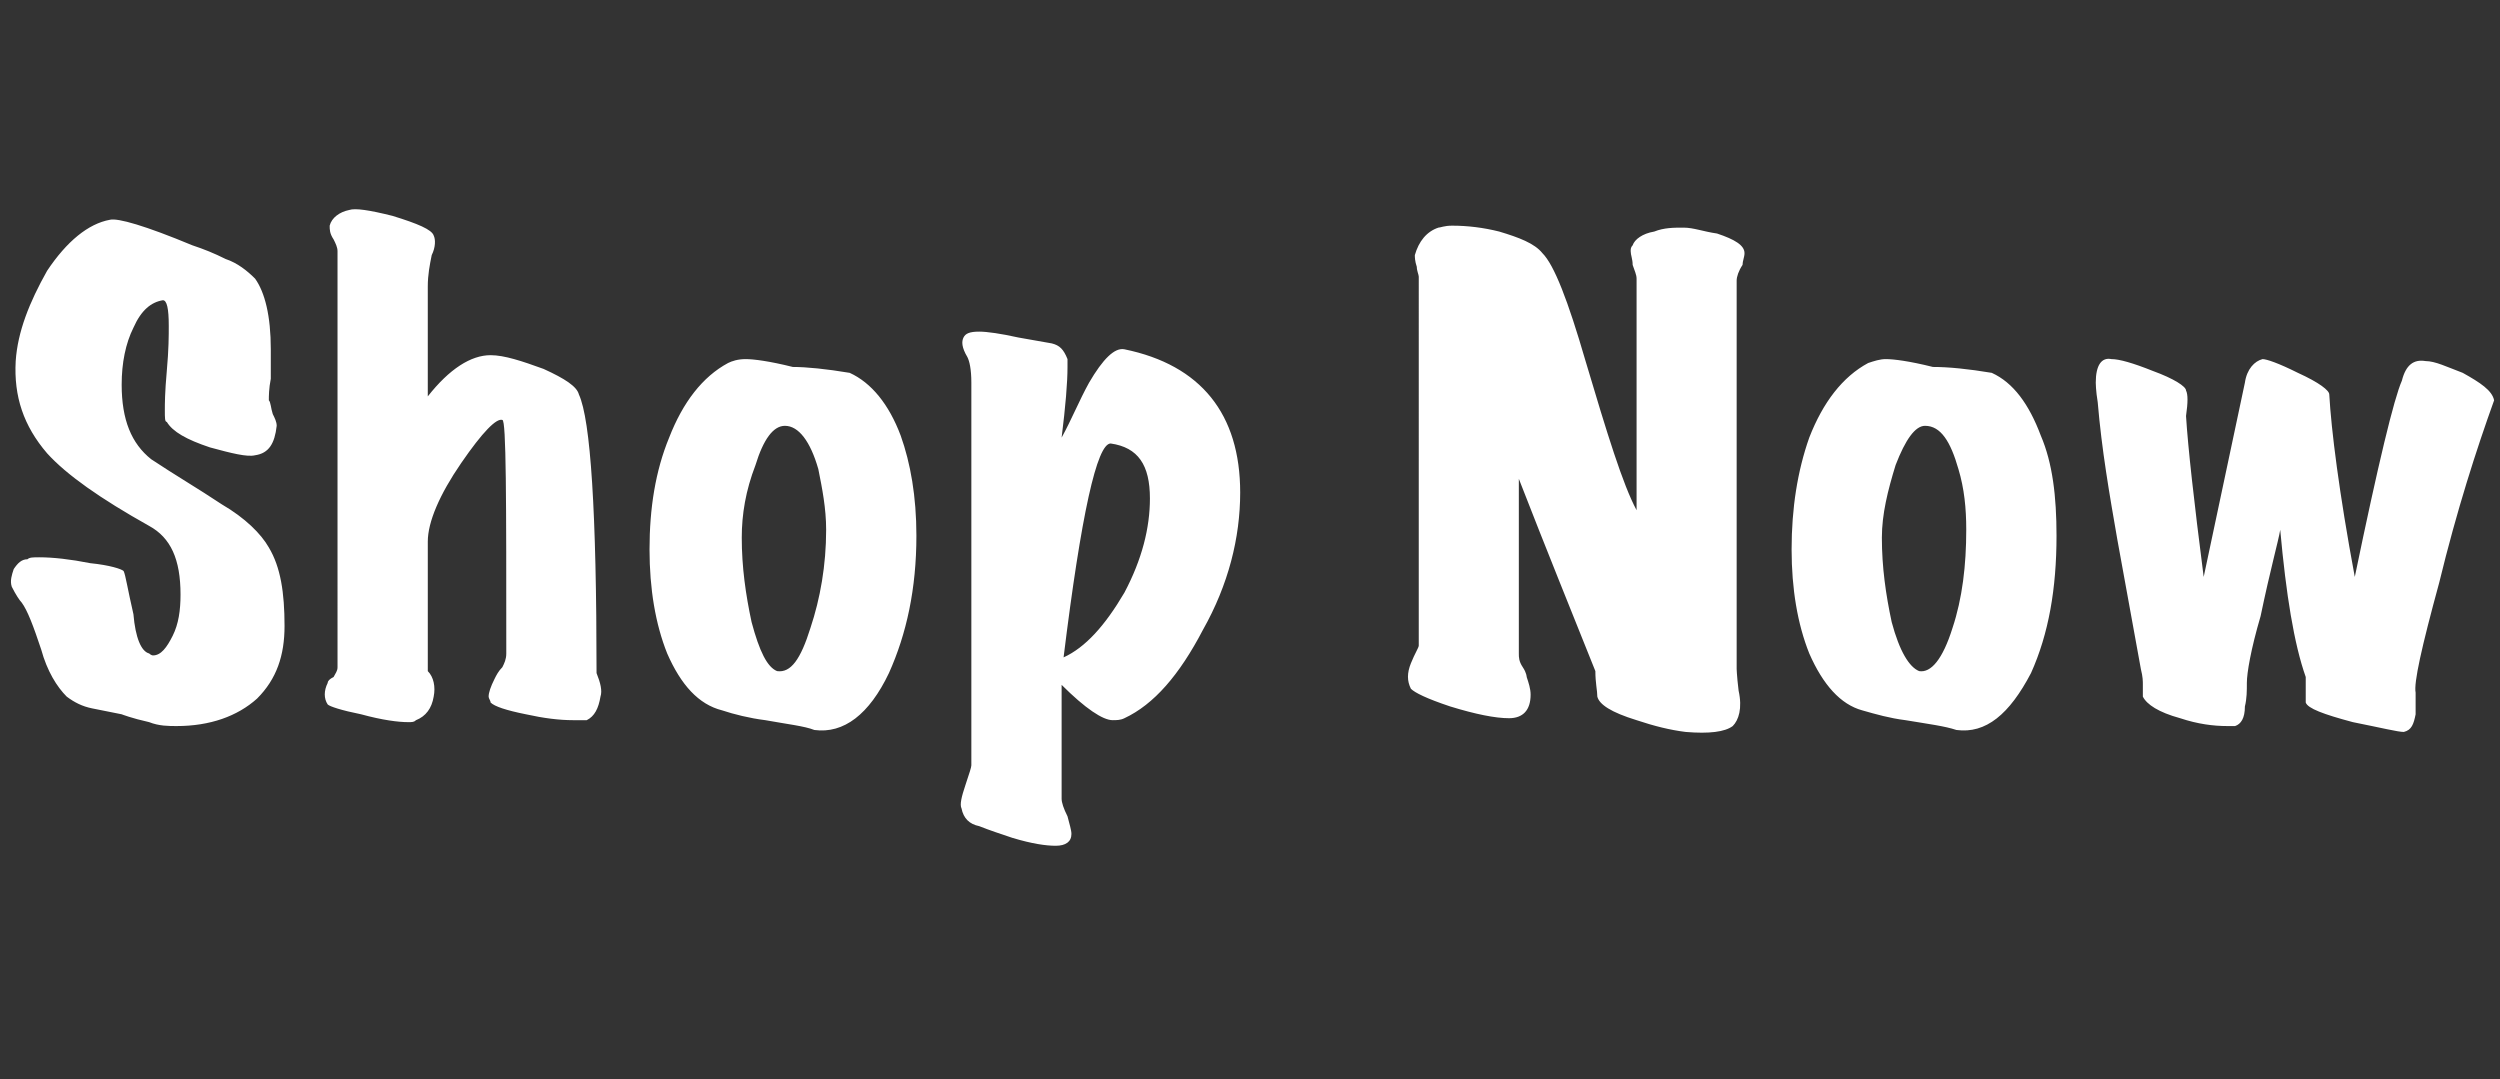 <?xml version="1.0" standalone="no"?><!DOCTYPE svg PUBLIC "-//W3C//DTD SVG 1.1//EN" "http://www.w3.org/Graphics/SVG/1.1/DTD/svg11.dtd"><svg xmlns="http://www.w3.org/2000/svg" version="1.1" width="127.4px" height="55px" viewBox="0 -12 127.4 55" style="top:-12px"><rect x="0" y="-12" width="127.4" height="55" fill="#333333" stroke="none"/><desc>Shop Now</desc><defs/><g id="Polygon144099"><path d="m13.7 15.9c.6 1 .8 2.3.8 4c0 1.5-.4 2.7-1.4 3.7c-1 .9-2.4 1.4-4.1 1.4c-.4 0-.9 0-1.4-.2c-.9-.2-1.4-.4-1.4-.4l-1.5-.3c-.5-.1-.9-.3-1.3-.6c-.5-.5-1-1.3-1.3-2.4c-.4-1.2-.7-2-1-2.4c-.1-.1-.3-.4-.5-.8c-.1-.3 0-.6.1-.9c.2-.3.4-.5.7-.5c.1-.1.3-.1.6-.1c.7 0 1.6.1 2.6.3c1 .1 1.6.3 1.7.4c.1.2.2.9.5 2.2c.1 1.2.4 1.9.8 2c0 0 .1.1.2.1c.4 0 .7-.4 1-1c.3-.6.4-1.3.4-2.1c0-1.8-.5-2.9-1.6-3.5c-2.5-1.4-4.2-2.6-5.2-3.7C1.2 9.7.7 8.2.8 6.4c.1-1.5.7-3 1.6-4.6C3.4.3 4.5-.6 5.6-.8C6-.9 7.4-.5 9.8.5c.6.2 1.1.4 1.7.7c.6.2 1.1.6 1.5 1c.5.7.8 1.9.8 3.6v1.5c-.1.5-.1.9-.1 1.1c.1.1.1.4.2.7c.1.2.2.4.2.6c-.1.9-.4 1.4-1.1 1.5c-.4.1-1.2-.1-2.3-.4c-1.2-.4-1.9-.8-2.2-1.3c-.1 0-.1-.2-.1-.6c0-.3 0-.9.1-2c.1-1.1.1-1.8.1-2.3c0-.9-.1-1.3-.3-1.3c-.6.1-1.1.5-1.5 1.4c-.4.8-.6 1.8-.6 2.9c0 1.8.5 3 1.5 3.8c1.2.8 2.4 1.5 3.6 2.3c1.2.7 2 1.5 2.4 2.2zm16.7 6.4c.2.5.3.9.2 1.2c-.1.6-.3 1-.7 1.2h-.7c-.7 0-1.5-.1-2.4-.3c-1-.2-1.6-.4-1.8-.6c0-.1-.1-.2-.1-.3c0-.2.1-.5.3-.9c.1-.2.2-.4.4-.6c.1-.2.2-.4.2-.7c0-7.9 0-11.9-.2-11.9c-.3-.1-1 .6-2.1 2.2c-1.1 1.6-1.7 3-1.7 4v6.6c.3.3.4.8.3 1.3c-.1.6-.4 1-.9 1.2c-.1.1-.2.1-.4.1c-.5 0-1.3-.1-2.4-.4c-1-.2-1.6-.4-1.7-.5c-.2-.3-.2-.7 0-1.1c0-.1.1-.2.3-.3c.1-.2.2-.3.2-.5V.8c0-.2-.1-.4-.2-.6c-.2-.3-.2-.5-.2-.7c.1-.4.5-.7 1-.8c.3-.1 1 0 2.2.3c1.3.4 2 .7 2.1 1c.1.2.1.6-.1 1c-.1.5-.2 1-.2 1.6v5.6C22.9 6.8 24 6.1 25 6.1c.7 0 1.6.3 2.7.7c1.1.5 1.7.9 1.8 1.3c.6 1.3.9 6 .9 14.2zm10-15.6c.7 0 1.7.1 2.9.3c1.1.5 2 1.6 2.6 3.2c.5 1.4.8 3.1.8 5.1c0 2.7-.5 5-1.4 7c-1 2.1-2.3 3.1-3.8 2.9c-.5-.2-1.4-.3-2.5-.5c-.8-.1-1.6-.3-2.2-.5c-1.2-.3-2.1-1.3-2.8-2.9c-.6-1.5-.9-3.3-.9-5.3c0-2.1.3-4 1-5.7c.7-1.8 1.7-3.1 3-3.8c.2-.1.5-.2.9-.2c.4 0 1.2.1 2.4.4zm1.3 5.2c-.4-1.4-1-2.2-1.7-2.2c-.6 0-1.1.7-1.5 2c-.5 1.3-.7 2.5-.7 3.7c0 1.5.2 2.9.5 4.3c.4 1.5.8 2.3 1.3 2.5c.7.1 1.2-.6 1.7-2.2c.5-1.5.8-3.2.8-5c0-1.1-.2-2.1-.4-3.1zm15.6 12.7c-.2.1-.4.1-.6.1c-.5 0-1.4-.6-2.6-1.8v5.8c0 .2.1.5.3.9c.1.4.2.7.2.9c0 .4-.3.6-.8.6c-.5 0-1.2-.1-2.2-.4c-.6-.2-1.2-.4-1.7-.6c-.5-.1-.8-.4-.9-.9c-.1-.2 0-.6.2-1.2c.2-.6.3-.9.3-1V7.5c0-.7-.1-1.1-.2-1.3c-.3-.5-.3-.8-.2-1c.1-.2.3-.3.8-.3c.4 0 1.1.1 2 .3l1.7.3c.4.1.6.3.8.8v.4c0 .8-.1 2-.3 3.6c.5-.9.9-1.9 1.4-2.8c.7-1.2 1.3-1.8 1.8-1.7c3.9.8 5.9 3.3 5.9 7.3c0 2.3-.6 4.7-1.9 7c-1.2 2.3-2.5 3.8-4 4.5zm1.3-11.2c0-1.7-.6-2.6-2-2.8c-.7 0-1.5 3.6-2.4 10.9c1.1-.5 2.1-1.6 3.1-3.3c.9-1.7 1.3-3.3 1.3-4.8zM87.5-.1c.9.3 1.4.6 1.4 1c0 .2-.1.4-.1.6c-.2.3-.3.6-.3.8v19.8c0-.1 0 .3.1 1.1c.2.9 0 1.5-.3 1.8c-.4.3-1.2.4-2.4.3c-.8-.1-1.6-.3-2.5-.6c-1.3-.4-1.9-.8-2-1.2c0-.3-.1-.7-.1-1.3c-1.2-3-2.5-6.2-3.9-9.8v8.9c0 .2 0 .4.2.7c.2.3.2.5.2.5c.1.3.2.6.2.9c0 .8-.4 1.2-1.1 1.2c-.7 0-1.7-.2-3-.6c-1.2-.4-1.8-.7-2-.9c-.2-.4-.2-.8 0-1.3c.2-.5.4-.8.4-.9V2.1c0-.1-.1-.3-.1-.5c-.1-.3-.1-.5-.1-.6c.2-.7.6-1.2 1.2-1.4c.1 0 .3-.1.7-.1c.8 0 1.6.1 2.4.3c1 .3 1.8.6 2.2 1.1c.6.6 1.3 2.4 2.2 5.5c1.1 3.7 1.9 6.3 2.6 7.6V2.2c0-.2-.1-.4-.2-.7c0-.3-.1-.5-.1-.7c0-.1 0-.2.1-.3c.1-.3.5-.6 1.1-.7c.5-.2 1-.2 1.5-.2c.5 0 1 .2 1.7.3zm11 6.8c.8 0 1.8.1 3 .3c1.1.5 1.9 1.6 2.5 3.2c.6 1.4.8 3.1.8 5.1c0 2.7-.4 5-1.3 7c-1.1 2.1-2.3 3.1-3.8 2.9c-.6-.2-1.4-.3-2.6-.5c-.8-.1-1.5-.3-2.2-.5c-1.1-.3-2-1.3-2.7-2.9c-.6-1.5-.9-3.3-.9-5.3c0-2.1.3-4 .9-5.7c.7-1.8 1.7-3.1 3-3.8c.3-.1.6-.2.9-.2c.4 0 1.2.1 2.4.4zm1.3 5.2c-.4-1.4-.9-2.2-1.7-2.2c-.5 0-1 .7-1.5 2c-.4 1.3-.7 2.5-.7 3.7c0 1.5.2 2.9.5 4.3c.4 1.5.9 2.3 1.4 2.5c.6.1 1.2-.6 1.7-2.2c.5-1.5.7-3.2.7-5c0-1.1-.1-2.1-.4-3.1zM125.5 7c.9.5 1.5.9 1.6 1.4c-.9 2.5-1.9 5.6-2.8 9.3c-.9 3.3-1.3 5.1-1.2 5.6v1.1c-.1.5-.2.8-.6.9c-.3 0-1.1-.2-2.6-.5c-1.5-.4-2.3-.7-2.4-1v-1.3c-.6-1.7-1-4.2-1.3-7.5c-.1.6-.5 2-1 4.4c-.5 1.7-.7 2.9-.7 3.4c0 .4 0 .8-.1 1.2c0 .6-.2.9-.5 1h-.4c-.7 0-1.5-.1-2.4-.4c-1.1-.3-1.7-.7-1.9-1.1v-.6c0-.2 0-.4-.1-.8l-1.2-6.6c-.4-2.3-.8-4.6-1-7c-.1-.6-.1-1-.1-1c0-.9.3-1.3.8-1.2c.4 0 1.1.2 2.1.6c1.1.4 1.7.8 1.7 1c.1.2.1.6 0 1.3c.1 1.6.4 4.3.9 8.2l2.1-9.9c.1-.7.5-1.1.9-1.2c.2 0 .8.2 1.8.7c1.1.5 1.6.9 1.6 1.1c.1 1.8.5 5 1.3 9.3c1.2-5.8 2-9.1 2.4-10c.2-.8.6-1.1 1.2-1c.5 0 1.1.3 1.9.6z" stroke="none" fill="#ffffff"/></g></svg>